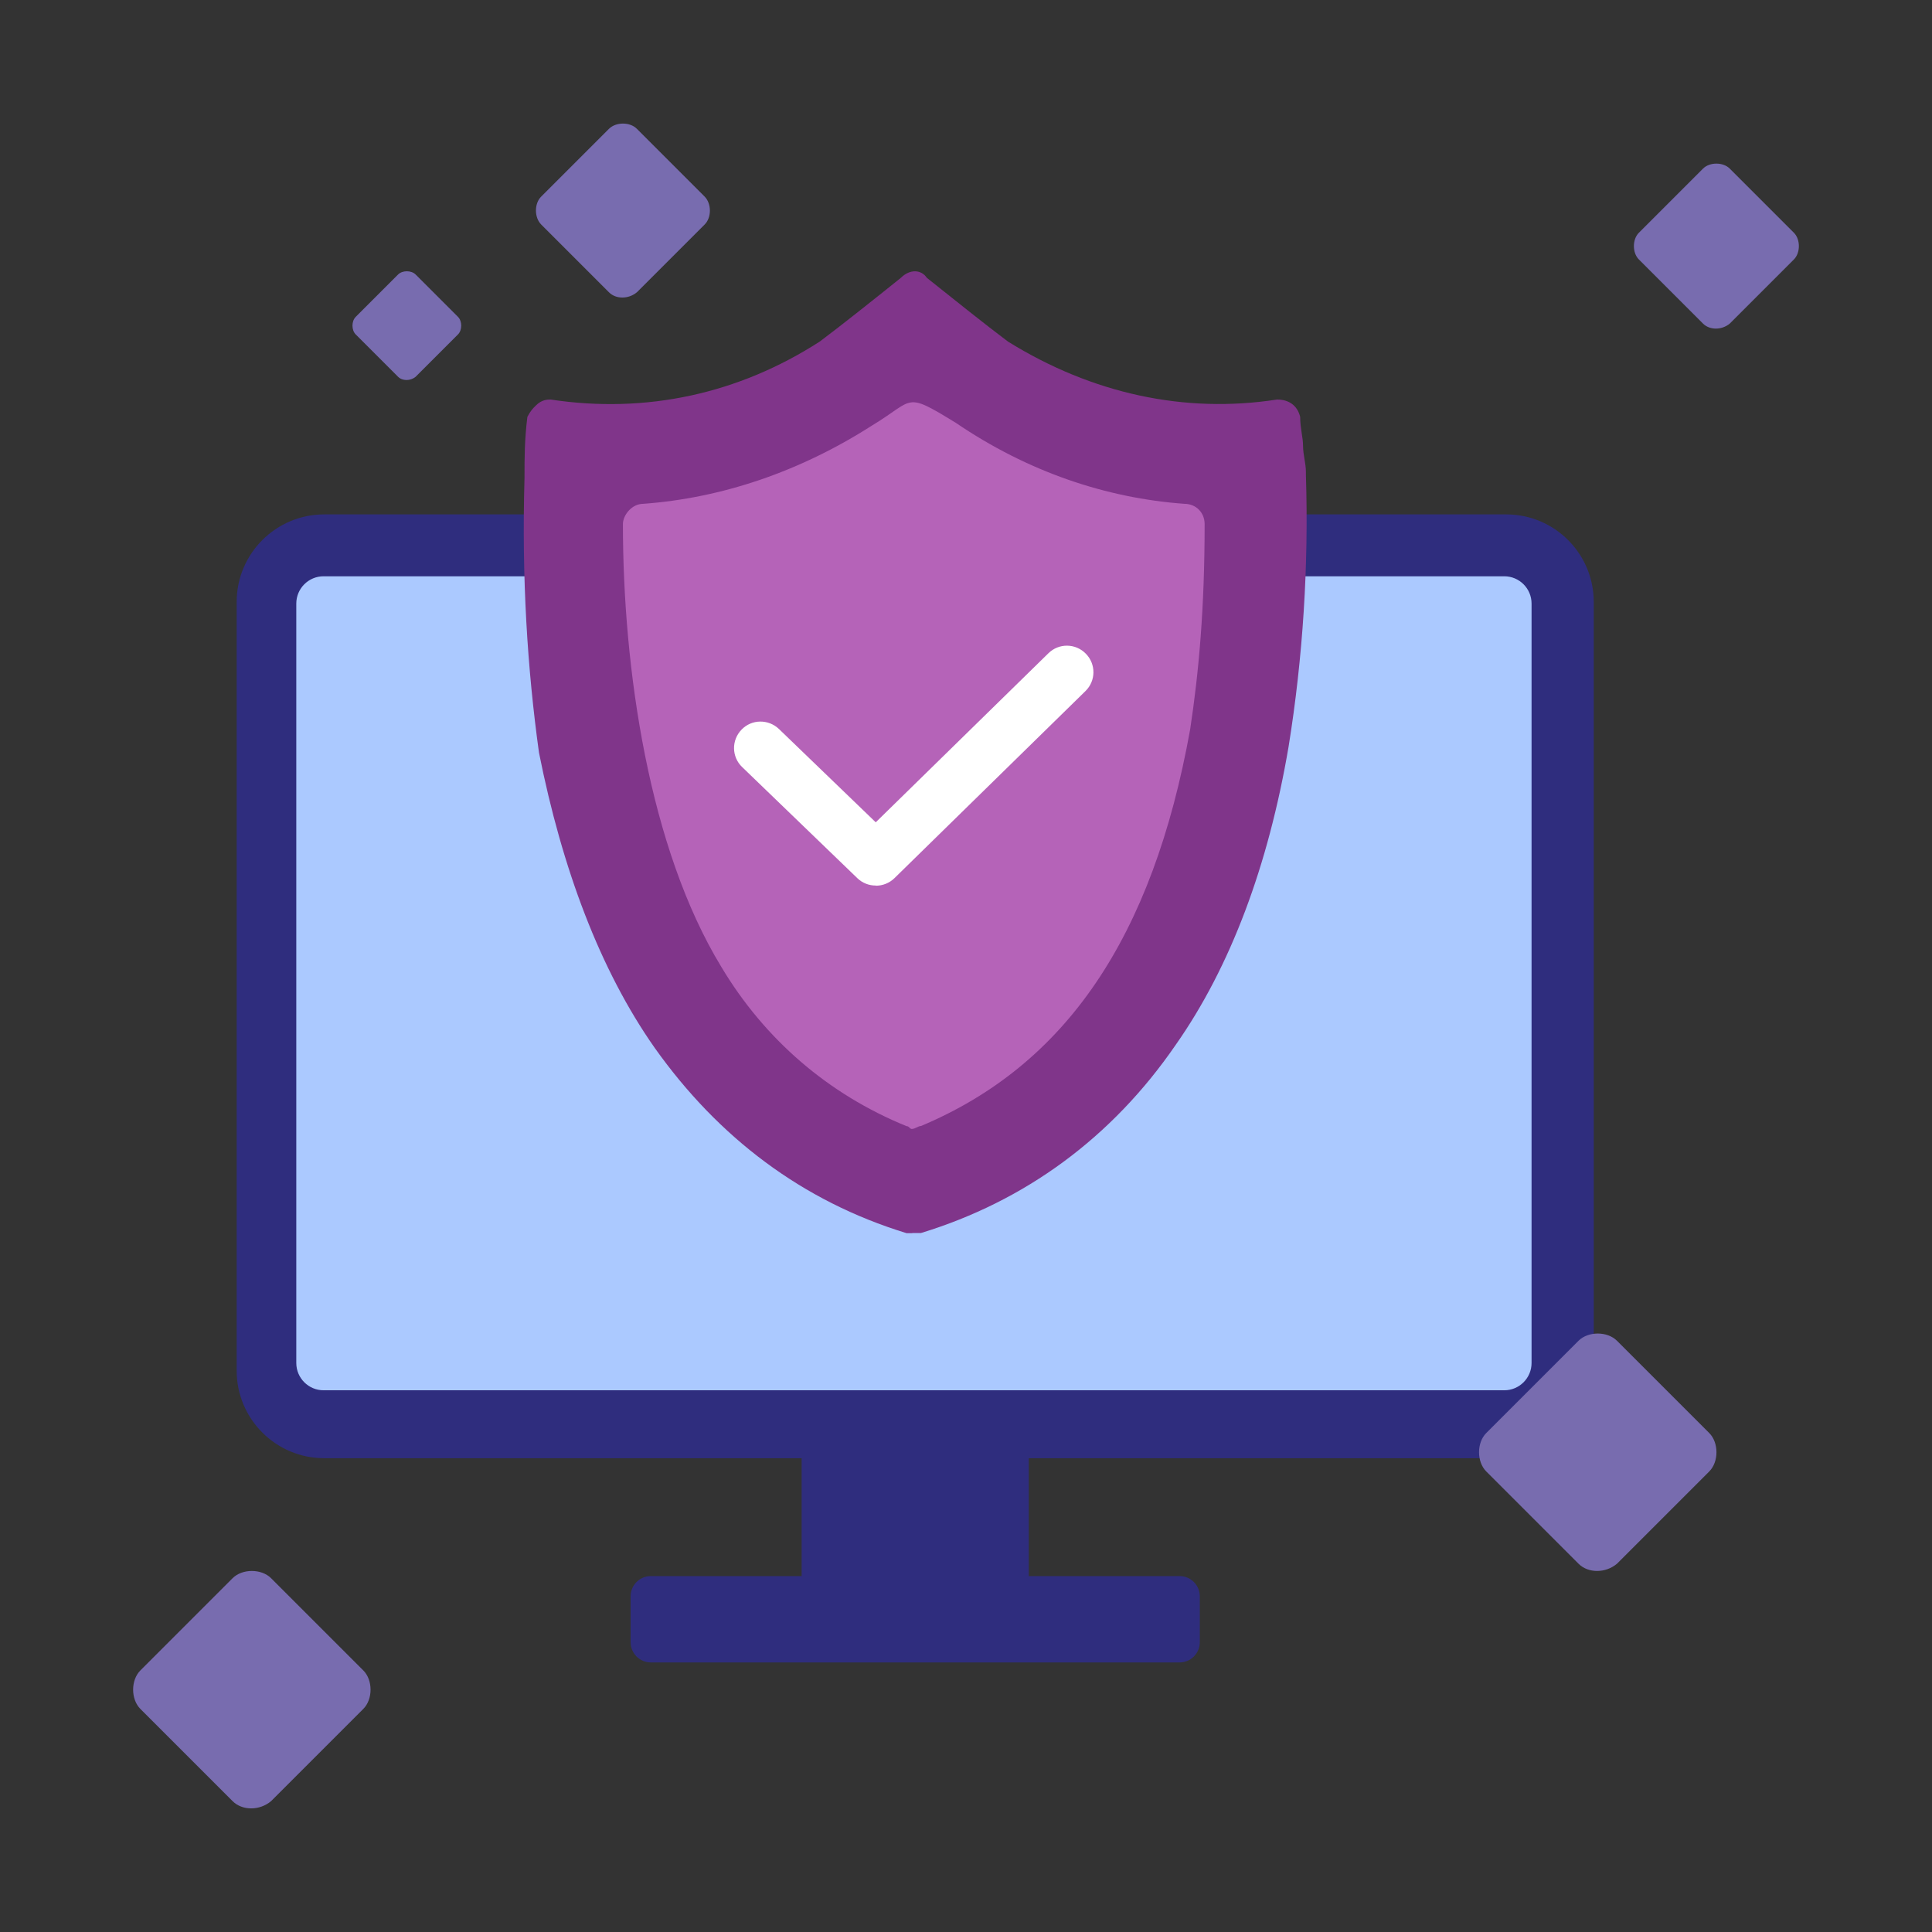 <?xml version="1.0" encoding="UTF-8"?>
<svg id="Calque_1" data-name="Calque 1" xmlns="http://www.w3.org/2000/svg" viewBox="0 0 128 128">
  <rect x="0" y="0" width="128" height="128" fill="#333333" stroke="none"/>
  <defs>
    <style>
      .cls-1 {
        fill: #2f2d7e;
      }

      .cls-1, .cls-2, .cls-3, .cls-4, .cls-5, .cls-6 {
        stroke-width: 0px;
      }

      .cls-2 {
        fill: #786caf;
      }

      .cls-3 {
        fill: #80358a;
      }

      .cls-3, .cls-4 {
        fill-rule: evenodd;
      }

      .cls-4 {
        fill: #b563b8;
      }

      .cls-5 {
        fill: #abc9ff;
      }

      .cls-6 {
        fill: #fff;
      }
    </style>
  </defs>
  <g id="Layer_1" data-name="Layer 1">
    <g id="_540586336" data-name=" 540586336">
      <g>
        <path class="cls-5" d="M99.67,93.17H21.59c-1.36,0-2.47-1.11-2.47-2.47v-50.7c0-1.36,1.11-2.47,2.47-2.47h78.07c1.36,0,2.47,1.11,2.47,2.47v50.7c0,1.36-1.11,2.47-2.47,2.47h.01Z"/>
        <path class="cls-1" d="M99.78,34.08H21.48c-3.2,0-5.8,2.6-5.8,5.8v50.93c0,3.2,2.6,5.8,5.8,5.8h31.63v7.81h-9.99c-.74,0-1.34.6-1.34,1.34v3.04c0,.74.6,1.34,1.34,1.34h35.03c.74,0,1.34-.6,1.34-1.34v-3.04c0-.74-.6-1.34-1.34-1.34h-9.99v-7.81h31.63c3.2,0,5.8-2.6,5.8-5.8v-50.93c0-3.2-2.6-5.8-5.8-5.8h0ZM101.47,90.3c0,1-.81,1.81-1.81,1.81H21.44c-1,0-1.81-.81-1.81-1.81v-50.31c0-1,.81-1.81,1.81-1.81h78.22c1,0,1.81.81,1.81,1.81v50.31Z"/>
      </g>
      <g>
        <path class="cls-3" d="M60.44,81.7h-.38c-6.9-2.11-12.46-6.33-16.68-12.27-3.64-5.18-6.14-11.89-7.67-19.56-.77-5.56-1.15-11.51-.96-18.22,0-1.34,0-2.49.19-4.03.19-.38.38-.58.58-.77.38-.38.77-.38.96-.38,6.33.96,12.46-.38,17.83-3.84,1.53-1.15,3.45-2.68,5.37-4.22.58-.58,1.34-.58,1.73,0,1.92,1.53,3.84,3.07,5.37,4.22,5.56,3.45,11.7,4.79,17.83,3.84.77,0,1.34.38,1.53,1.15,0,.77.19,1.34.19,1.92s.19,1.15.19,1.73v.19c.19,5.94-.19,12.08-1.15,18.02-1.34,7.86-3.84,14.57-7.48,19.75-4.22,6.14-9.97,10.35-16.87,12.46h-.58,0Z"/>
        <path class="cls-4" d="M60.44,74.8c-.19,0-.19-.19-.38-.19-5.18-2.11-9.4-5.75-12.27-10.55-4.79-7.86-6.52-19.75-6.52-29.34,0-.58.58-1.34,1.34-1.34,5.18-.38,10.35-2.11,15.15-5.18,2.88-1.73,2.11-2.3,5.56-.19,4.79,3.26,9.97,4.99,15.15,5.37.77,0,1.34.58,1.34,1.34,0,5.56-.38,9.78-.96,13.61-2.49,13.81-8.25,22.24-17.83,26.27-.19,0-.38.19-.58.19h0Z"/>
        <path class="cls-6" d="M58.02,58.67c-.44,0-.88-.16-1.22-.49l-7.63-7.36c-.7-.67-.72-1.78-.04-2.48.67-.7,1.78-.71,2.48-.04l6.41,6.18,11.44-11.2c.69-.68,1.8-.67,2.48.03.68.69.67,1.8-.03,2.48l-12.65,12.39c-.34.33-.78.5-1.23.5h0Z"/>
      </g>
    </g>
  </g>
  <path class="cls-2" d="M112.83,21.44l-4.25-4.25c-.44-.44-.44-1.33,0-1.77l4.25-4.25c.44-.44,1.33-.44,1.77,0l4.25,4.25c.44.44.44,1.33,0,1.77l-4.25,4.25c-.53.44-1.33.44-1.77,0h0Z"/>
  <path class="cls-2" d="M26.37,24.96l-2.8-2.8c-.29-.29-.29-.88,0-1.17l2.8-2.8c.29-.29.88-.29,1.17,0l2.8,2.8c.29.29.29.88,0,1.17l-2.8,2.8c-.35.29-.88.29-1.17,0h0Z"/>
  <path class="cls-2" d="M40.34,19.36l-4.48-4.48c-.47-.47-.47-1.4,0-1.86l4.48-4.48c.47-.47,1.4-.47,1.86,0l4.48,4.48c.47.47.47,1.4,0,1.86l-4.48,4.48c-.56.47-1.4.47-1.86,0h0Z"/>
  <path class="cls-2" d="M15.41,119.33l-6.11-6.11c-.64-.64-.64-1.91,0-2.55l6.11-6.11c.64-.64,1.91-.64,2.55,0l6.11,6.11c.64.64.64,1.91,0,2.55l-6.11,6.11c-.76.64-1.91.64-2.55,0h0Z"/>
  <path class="cls-2" d="M104.58,103.6l-6.11-6.11c-.64-.64-.64-1.91,0-2.55l6.11-6.11c.64-.64,1.91-.64,2.55,0l6.11,6.11c.64.64.64,1.91,0,2.55l-6.11,6.11c-.76.64-1.91.64-2.55,0h0Z"/>
</svg>